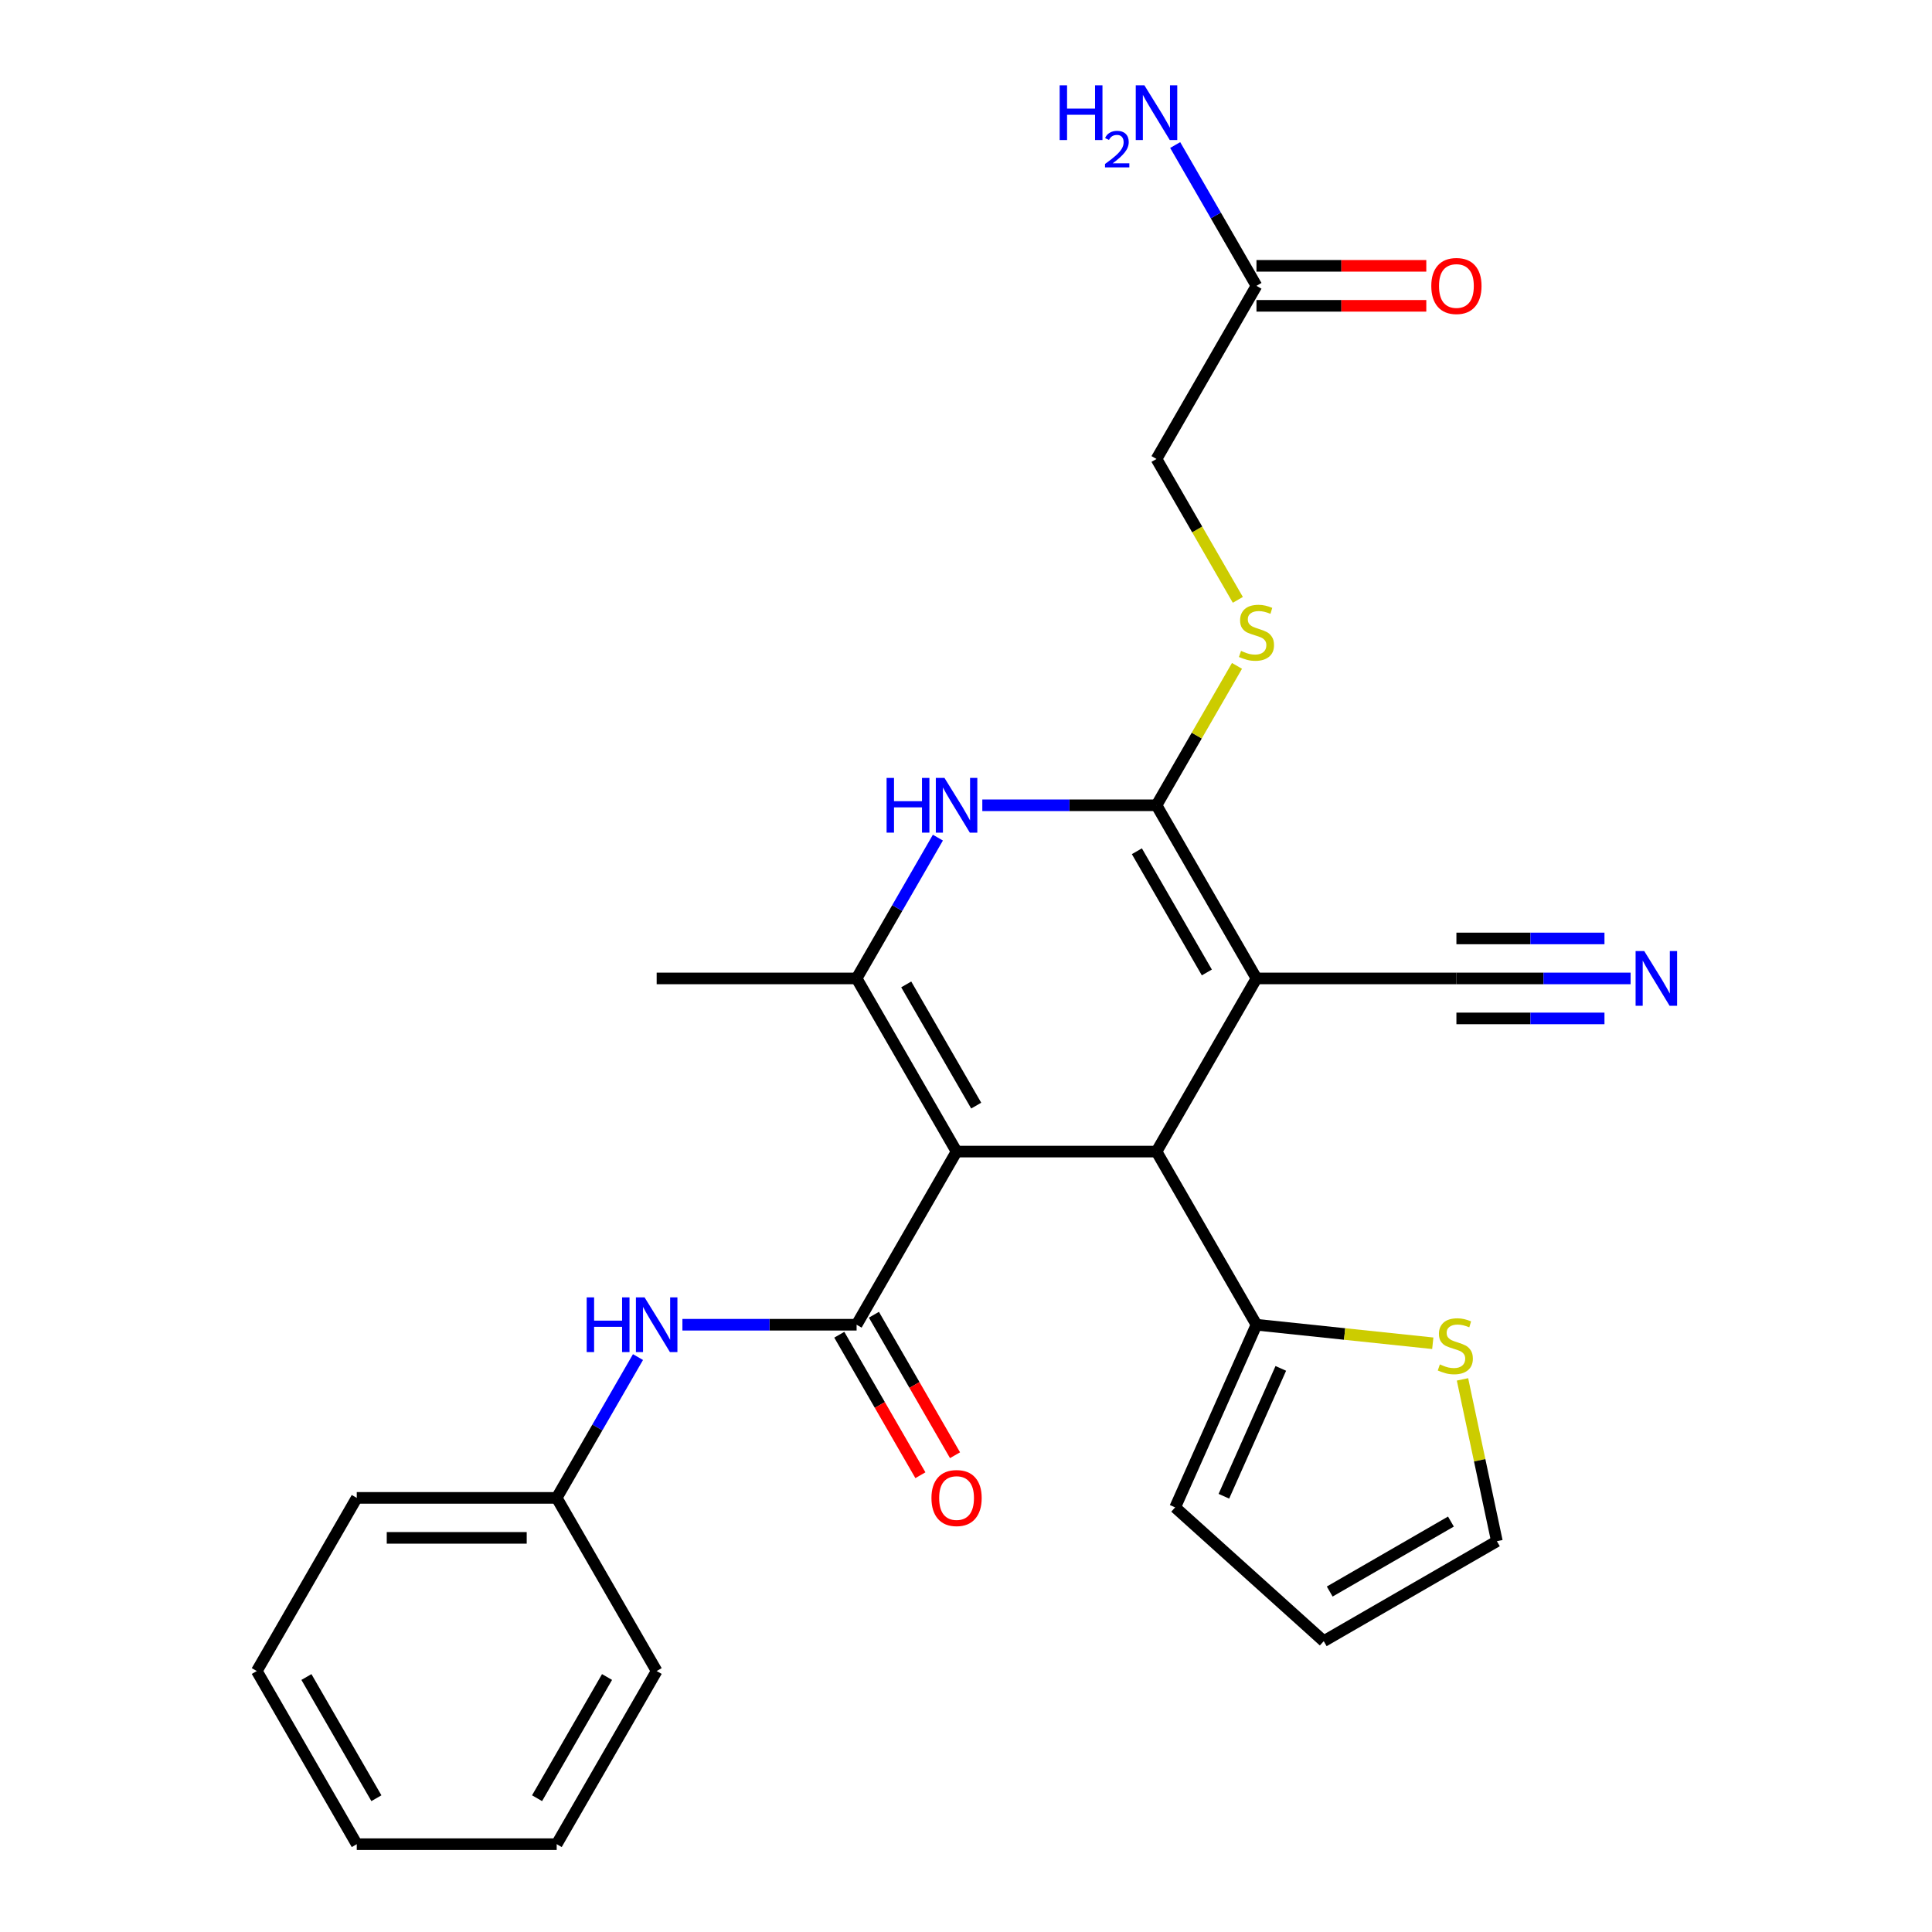 <?xml version='1.0' encoding='iso-8859-1'?>
<svg version='1.1' baseProfile='full'
              xmlns='http://www.w3.org/2000/svg'
                      xmlns:rdkit='http://www.rdkit.org/xml'
                      xmlns:xlink='http://www.w3.org/1999/xlink'
                  xml:space='preserve'
width='1000px' height='1000px' viewBox='0 0 1000 1000'>
<!-- END OF HEADER -->
<rect style='opacity:1.0;fill:#FFFFFF;stroke:none' width='1000' height='1000' x='0' y='0'> </rect>
<path class='bond-2' d='M 495.119,596.057 L 598.606,596.057' style='fill:none;fill-rule:evenodd;stroke:#000000;stroke-width:6px;stroke-linecap:butt;stroke-linejoin:miter;stroke-opacity:1' />
<path class='bond-3' d='M 495.119,596.057 L 443.376,506.435' style='fill:none;fill-rule:evenodd;stroke:#000000;stroke-width:6px;stroke-linecap:butt;stroke-linejoin:miter;stroke-opacity:1' />
<path class='bond-3' d='M 505.282,572.265 L 469.062,509.53' style='fill:none;fill-rule:evenodd;stroke:#000000;stroke-width:6px;stroke-linecap:butt;stroke-linejoin:miter;stroke-opacity:1' />
<path class='bond-4' d='M 495.119,596.057 L 443.376,685.679' style='fill:none;fill-rule:evenodd;stroke:#000000;stroke-width:6px;stroke-linecap:butt;stroke-linejoin:miter;stroke-opacity:1' />
<path class='bond-0' d='M 650.349,506.435 L 598.606,596.057' style='fill:none;fill-rule:evenodd;stroke:#000000;stroke-width:6px;stroke-linecap:butt;stroke-linejoin:miter;stroke-opacity:1' />
<path class='bond-7' d='M 650.349,506.435 L 753.836,506.435' style='fill:none;fill-rule:evenodd;stroke:#000000;stroke-width:6px;stroke-linecap:butt;stroke-linejoin:miter;stroke-opacity:1' />
<path class='bond-27' d='M 650.349,506.435 L 598.606,416.813' style='fill:none;fill-rule:evenodd;stroke:#000000;stroke-width:6px;stroke-linecap:butt;stroke-linejoin:miter;stroke-opacity:1' />
<path class='bond-27' d='M 624.663,503.34 L 588.443,440.605' style='fill:none;fill-rule:evenodd;stroke:#000000;stroke-width:6px;stroke-linecap:butt;stroke-linejoin:miter;stroke-opacity:1' />
<path class='bond-1' d='M 598.606,416.813 L 553.526,416.813' style='fill:none;fill-rule:evenodd;stroke:#000000;stroke-width:6px;stroke-linecap:butt;stroke-linejoin:miter;stroke-opacity:1' />
<path class='bond-1' d='M 553.526,416.813 L 508.446,416.813' style='fill:none;fill-rule:evenodd;stroke:#0000FF;stroke-width:6px;stroke-linecap:butt;stroke-linejoin:miter;stroke-opacity:1' />
<path class='bond-9' d='M 598.606,416.813 L 619.435,380.736' style='fill:none;fill-rule:evenodd;stroke:#000000;stroke-width:6px;stroke-linecap:butt;stroke-linejoin:miter;stroke-opacity:1' />
<path class='bond-9' d='M 619.435,380.736 L 640.264,344.658' style='fill:none;fill-rule:evenodd;stroke:#CCCC00;stroke-width:6px;stroke-linecap:butt;stroke-linejoin:miter;stroke-opacity:1' />
<path class='bond-6' d='M 598.606,596.057 L 650.349,685.679' style='fill:none;fill-rule:evenodd;stroke:#000000;stroke-width:6px;stroke-linecap:butt;stroke-linejoin:miter;stroke-opacity:1' />
<path class='bond-5' d='M 443.376,506.435 L 464.413,469.998' style='fill:none;fill-rule:evenodd;stroke:#000000;stroke-width:6px;stroke-linecap:butt;stroke-linejoin:miter;stroke-opacity:1' />
<path class='bond-5' d='M 464.413,469.998 L 485.45,433.56' style='fill:none;fill-rule:evenodd;stroke:#0000FF;stroke-width:6px;stroke-linecap:butt;stroke-linejoin:miter;stroke-opacity:1' />
<path class='bond-21' d='M 443.376,506.435 L 339.889,506.435' style='fill:none;fill-rule:evenodd;stroke:#000000;stroke-width:6px;stroke-linecap:butt;stroke-linejoin:miter;stroke-opacity:1' />
<path class='bond-8' d='M 443.376,685.679 L 398.296,685.679' style='fill:none;fill-rule:evenodd;stroke:#000000;stroke-width:6px;stroke-linecap:butt;stroke-linejoin:miter;stroke-opacity:1' />
<path class='bond-8' d='M 398.296,685.679 L 353.216,685.679' style='fill:none;fill-rule:evenodd;stroke:#0000FF;stroke-width:6px;stroke-linecap:butt;stroke-linejoin:miter;stroke-opacity:1' />
<path class='bond-12' d='M 434.414,690.854 L 455.405,727.211' style='fill:none;fill-rule:evenodd;stroke:#000000;stroke-width:6px;stroke-linecap:butt;stroke-linejoin:miter;stroke-opacity:1' />
<path class='bond-12' d='M 455.405,727.211 L 476.396,763.568' style='fill:none;fill-rule:evenodd;stroke:#FF0000;stroke-width:6px;stroke-linecap:butt;stroke-linejoin:miter;stroke-opacity:1' />
<path class='bond-12' d='M 452.338,680.505 L 473.329,716.862' style='fill:none;fill-rule:evenodd;stroke:#000000;stroke-width:6px;stroke-linecap:butt;stroke-linejoin:miter;stroke-opacity:1' />
<path class='bond-12' d='M 473.329,716.862 L 494.32,753.22' style='fill:none;fill-rule:evenodd;stroke:#FF0000;stroke-width:6px;stroke-linecap:butt;stroke-linejoin:miter;stroke-opacity:1' />
<path class='bond-11' d='M 650.349,685.679 L 695.975,690.475' style='fill:none;fill-rule:evenodd;stroke:#000000;stroke-width:6px;stroke-linecap:butt;stroke-linejoin:miter;stroke-opacity:1' />
<path class='bond-11' d='M 695.975,690.475 L 741.602,695.27' style='fill:none;fill-rule:evenodd;stroke:#CCCC00;stroke-width:6px;stroke-linecap:butt;stroke-linejoin:miter;stroke-opacity:1' />
<path class='bond-14' d='M 650.349,685.679 L 608.257,780.219' style='fill:none;fill-rule:evenodd;stroke:#000000;stroke-width:6px;stroke-linecap:butt;stroke-linejoin:miter;stroke-opacity:1' />
<path class='bond-14' d='M 662.943,708.279 L 633.479,774.456' style='fill:none;fill-rule:evenodd;stroke:#000000;stroke-width:6px;stroke-linecap:butt;stroke-linejoin:miter;stroke-opacity:1' />
<path class='bond-10' d='M 753.836,506.435 L 798.916,506.435' style='fill:none;fill-rule:evenodd;stroke:#000000;stroke-width:6px;stroke-linecap:butt;stroke-linejoin:miter;stroke-opacity:1' />
<path class='bond-10' d='M 798.916,506.435 L 843.995,506.435' style='fill:none;fill-rule:evenodd;stroke:#0000FF;stroke-width:6px;stroke-linecap:butt;stroke-linejoin:miter;stroke-opacity:1' />
<path class='bond-10' d='M 753.836,527.132 L 792.154,527.132' style='fill:none;fill-rule:evenodd;stroke:#000000;stroke-width:6px;stroke-linecap:butt;stroke-linejoin:miter;stroke-opacity:1' />
<path class='bond-10' d='M 792.154,527.132 L 830.471,527.132' style='fill:none;fill-rule:evenodd;stroke:#0000FF;stroke-width:6px;stroke-linecap:butt;stroke-linejoin:miter;stroke-opacity:1' />
<path class='bond-10' d='M 753.836,485.738 L 792.154,485.738' style='fill:none;fill-rule:evenodd;stroke:#000000;stroke-width:6px;stroke-linecap:butt;stroke-linejoin:miter;stroke-opacity:1' />
<path class='bond-10' d='M 792.154,485.738 L 830.471,485.738' style='fill:none;fill-rule:evenodd;stroke:#0000FF;stroke-width:6px;stroke-linecap:butt;stroke-linejoin:miter;stroke-opacity:1' />
<path class='bond-20' d='M 330.22,702.426 L 309.183,738.864' style='fill:none;fill-rule:evenodd;stroke:#0000FF;stroke-width:6px;stroke-linecap:butt;stroke-linejoin:miter;stroke-opacity:1' />
<path class='bond-20' d='M 309.183,738.864 L 288.146,775.301' style='fill:none;fill-rule:evenodd;stroke:#000000;stroke-width:6px;stroke-linecap:butt;stroke-linejoin:miter;stroke-opacity:1' />
<path class='bond-18' d='M 640.703,310.484 L 619.655,274.026' style='fill:none;fill-rule:evenodd;stroke:#CCCC00;stroke-width:6px;stroke-linecap:butt;stroke-linejoin:miter;stroke-opacity:1' />
<path class='bond-18' d='M 619.655,274.026 L 598.606,237.569' style='fill:none;fill-rule:evenodd;stroke:#000000;stroke-width:6px;stroke-linecap:butt;stroke-linejoin:miter;stroke-opacity:1' />
<path class='bond-15' d='M 756.982,713.964 L 765.883,755.843' style='fill:none;fill-rule:evenodd;stroke:#CCCC00;stroke-width:6px;stroke-linecap:butt;stroke-linejoin:miter;stroke-opacity:1' />
<path class='bond-15' d='M 765.883,755.843 L 774.785,797.722' style='fill:none;fill-rule:evenodd;stroke:#000000;stroke-width:6px;stroke-linecap:butt;stroke-linejoin:miter;stroke-opacity:1' />
<path class='bond-13' d='M 650.349,147.947 L 598.606,237.569' style='fill:none;fill-rule:evenodd;stroke:#000000;stroke-width:6px;stroke-linecap:butt;stroke-linejoin:miter;stroke-opacity:1' />
<path class='bond-17' d='M 650.349,158.295 L 694.299,158.295' style='fill:none;fill-rule:evenodd;stroke:#000000;stroke-width:6px;stroke-linecap:butt;stroke-linejoin:miter;stroke-opacity:1' />
<path class='bond-17' d='M 694.299,158.295 L 738.249,158.295' style='fill:none;fill-rule:evenodd;stroke:#FF0000;stroke-width:6px;stroke-linecap:butt;stroke-linejoin:miter;stroke-opacity:1' />
<path class='bond-17' d='M 650.349,137.598 L 694.299,137.598' style='fill:none;fill-rule:evenodd;stroke:#000000;stroke-width:6px;stroke-linecap:butt;stroke-linejoin:miter;stroke-opacity:1' />
<path class='bond-17' d='M 694.299,137.598 L 738.249,137.598' style='fill:none;fill-rule:evenodd;stroke:#FF0000;stroke-width:6px;stroke-linecap:butt;stroke-linejoin:miter;stroke-opacity:1' />
<path class='bond-19' d='M 650.349,147.947 L 629.312,111.509' style='fill:none;fill-rule:evenodd;stroke:#000000;stroke-width:6px;stroke-linecap:butt;stroke-linejoin:miter;stroke-opacity:1' />
<path class='bond-19' d='M 629.312,111.509 L 608.275,75.072' style='fill:none;fill-rule:evenodd;stroke:#0000FF;stroke-width:6px;stroke-linecap:butt;stroke-linejoin:miter;stroke-opacity:1' />
<path class='bond-16' d='M 608.257,780.219 L 685.163,849.465' style='fill:none;fill-rule:evenodd;stroke:#000000;stroke-width:6px;stroke-linecap:butt;stroke-linejoin:miter;stroke-opacity:1' />
<path class='bond-28' d='M 774.785,797.722 L 685.163,849.465' style='fill:none;fill-rule:evenodd;stroke:#000000;stroke-width:6px;stroke-linecap:butt;stroke-linejoin:miter;stroke-opacity:1' />
<path class='bond-28' d='M 750.993,787.559 L 688.258,823.779' style='fill:none;fill-rule:evenodd;stroke:#000000;stroke-width:6px;stroke-linecap:butt;stroke-linejoin:miter;stroke-opacity:1' />
<path class='bond-22' d='M 288.146,775.301 L 184.659,775.301' style='fill:none;fill-rule:evenodd;stroke:#000000;stroke-width:6px;stroke-linecap:butt;stroke-linejoin:miter;stroke-opacity:1' />
<path class='bond-22' d='M 272.623,795.999 L 200.182,795.999' style='fill:none;fill-rule:evenodd;stroke:#000000;stroke-width:6px;stroke-linecap:butt;stroke-linejoin:miter;stroke-opacity:1' />
<path class='bond-23' d='M 288.146,775.301 L 339.889,864.923' style='fill:none;fill-rule:evenodd;stroke:#000000;stroke-width:6px;stroke-linecap:butt;stroke-linejoin:miter;stroke-opacity:1' />
<path class='bond-24' d='M 184.659,775.301 L 132.916,864.923' style='fill:none;fill-rule:evenodd;stroke:#000000;stroke-width:6px;stroke-linecap:butt;stroke-linejoin:miter;stroke-opacity:1' />
<path class='bond-25' d='M 339.889,864.923 L 288.146,954.545' style='fill:none;fill-rule:evenodd;stroke:#000000;stroke-width:6px;stroke-linecap:butt;stroke-linejoin:miter;stroke-opacity:1' />
<path class='bond-25' d='M 314.203,868.018 L 277.983,930.753' style='fill:none;fill-rule:evenodd;stroke:#000000;stroke-width:6px;stroke-linecap:butt;stroke-linejoin:miter;stroke-opacity:1' />
<path class='bond-29' d='M 132.916,864.923 L 184.659,954.545' style='fill:none;fill-rule:evenodd;stroke:#000000;stroke-width:6px;stroke-linecap:butt;stroke-linejoin:miter;stroke-opacity:1' />
<path class='bond-29' d='M 158.602,868.018 L 194.822,930.753' style='fill:none;fill-rule:evenodd;stroke:#000000;stroke-width:6px;stroke-linecap:butt;stroke-linejoin:miter;stroke-opacity:1' />
<path class='bond-26' d='M 288.146,954.545 L 184.659,954.545' style='fill:none;fill-rule:evenodd;stroke:#000000;stroke-width:6px;stroke-linecap:butt;stroke-linejoin:miter;stroke-opacity:1' />
<path  class='atom-6' d='M 458.899 402.653
L 462.739 402.653
L 462.739 414.693
L 477.219 414.693
L 477.219 402.653
L 481.059 402.653
L 481.059 430.973
L 477.219 430.973
L 477.219 417.893
L 462.739 417.893
L 462.739 430.973
L 458.899 430.973
L 458.899 402.653
' fill='#0000FF'/>
<path  class='atom-6' d='M 488.859 402.653
L 498.139 417.653
Q 499.059 419.133, 500.539 421.813
Q 502.019 424.493, 502.099 424.653
L 502.099 402.653
L 505.859 402.653
L 505.859 430.973
L 501.979 430.973
L 492.019 414.573
Q 490.859 412.653, 489.619 410.453
Q 488.419 408.253, 488.059 407.573
L 488.059 430.973
L 484.379 430.973
L 484.379 402.653
L 488.859 402.653
' fill='#0000FF'/>
<path  class='atom-9' d='M 303.669 671.519
L 307.509 671.519
L 307.509 683.559
L 321.989 683.559
L 321.989 671.519
L 325.829 671.519
L 325.829 699.839
L 321.989 699.839
L 321.989 686.759
L 307.509 686.759
L 307.509 699.839
L 303.669 699.839
L 303.669 671.519
' fill='#0000FF'/>
<path  class='atom-9' d='M 333.629 671.519
L 342.909 686.519
Q 343.829 687.999, 345.309 690.679
Q 346.789 693.359, 346.869 693.519
L 346.869 671.519
L 350.629 671.519
L 350.629 699.839
L 346.749 699.839
L 336.789 683.439
Q 335.629 681.519, 334.389 679.319
Q 333.189 677.119, 332.829 676.439
L 332.829 699.839
L 329.149 699.839
L 329.149 671.519
L 333.629 671.519
' fill='#0000FF'/>
<path  class='atom-10' d='M 642.349 336.911
Q 642.669 337.031, 643.989 337.591
Q 645.309 338.151, 646.749 338.511
Q 648.229 338.831, 649.669 338.831
Q 652.349 338.831, 653.909 337.551
Q 655.469 336.231, 655.469 333.951
Q 655.469 332.391, 654.669 331.431
Q 653.909 330.471, 652.709 329.951
Q 651.509 329.431, 649.509 328.831
Q 646.989 328.071, 645.469 327.351
Q 643.989 326.631, 642.909 325.111
Q 641.869 323.591, 641.869 321.031
Q 641.869 317.471, 644.269 315.271
Q 646.709 313.071, 651.509 313.071
Q 654.789 313.071, 658.509 314.631
L 657.589 317.711
Q 654.189 316.311, 651.629 316.311
Q 648.869 316.311, 647.349 317.471
Q 645.829 318.591, 645.869 320.551
Q 645.869 322.071, 646.629 322.991
Q 647.429 323.911, 648.549 324.431
Q 649.709 324.951, 651.629 325.551
Q 654.189 326.351, 655.709 327.151
Q 657.229 327.951, 658.309 329.591
Q 659.429 331.191, 659.429 333.951
Q 659.429 337.871, 656.789 339.991
Q 654.189 342.071, 649.829 342.071
Q 647.309 342.071, 645.389 341.511
Q 643.509 340.991, 641.269 340.071
L 642.349 336.911
' fill='#CCCC00'/>
<path  class='atom-11' d='M 851.062 492.275
L 860.342 507.275
Q 861.262 508.755, 862.742 511.435
Q 864.222 514.115, 864.302 514.275
L 864.302 492.275
L 868.062 492.275
L 868.062 520.595
L 864.182 520.595
L 854.222 504.195
Q 853.062 502.275, 851.822 500.075
Q 850.622 497.875, 850.262 497.195
L 850.262 520.595
L 846.582 520.595
L 846.582 492.275
L 851.062 492.275
' fill='#0000FF'/>
<path  class='atom-12' d='M 745.269 706.217
Q 745.589 706.337, 746.909 706.897
Q 748.229 707.457, 749.669 707.817
Q 751.149 708.137, 752.589 708.137
Q 755.269 708.137, 756.829 706.857
Q 758.389 705.537, 758.389 703.257
Q 758.389 701.697, 757.589 700.737
Q 756.829 699.777, 755.629 699.257
Q 754.429 698.737, 752.429 698.137
Q 749.909 697.377, 748.389 696.657
Q 746.909 695.937, 745.829 694.417
Q 744.789 692.897, 744.789 690.337
Q 744.789 686.777, 747.189 684.577
Q 749.629 682.377, 754.429 682.377
Q 757.709 682.377, 761.429 683.937
L 760.509 687.017
Q 757.109 685.617, 754.549 685.617
Q 751.789 685.617, 750.269 686.777
Q 748.749 687.897, 748.789 689.857
Q 748.789 691.377, 749.549 692.297
Q 750.349 693.217, 751.469 693.737
Q 752.629 694.257, 754.549 694.857
Q 757.109 695.657, 758.629 696.457
Q 760.149 697.257, 761.229 698.897
Q 762.349 700.497, 762.349 703.257
Q 762.349 707.177, 759.709 709.297
Q 757.109 711.377, 752.749 711.377
Q 750.229 711.377, 748.309 710.817
Q 746.429 710.297, 744.189 709.377
L 745.269 706.217
' fill='#CCCC00'/>
<path  class='atom-13' d='M 482.119 775.381
Q 482.119 768.581, 485.479 764.781
Q 488.839 760.981, 495.119 760.981
Q 501.399 760.981, 504.759 764.781
Q 508.119 768.581, 508.119 775.381
Q 508.119 782.261, 504.719 786.181
Q 501.319 790.061, 495.119 790.061
Q 488.879 790.061, 485.479 786.181
Q 482.119 782.301, 482.119 775.381
M 495.119 786.861
Q 499.439 786.861, 501.759 783.981
Q 504.119 781.061, 504.119 775.381
Q 504.119 769.821, 501.759 767.021
Q 499.439 764.181, 495.119 764.181
Q 490.799 764.181, 488.439 766.981
Q 486.119 769.781, 486.119 775.381
Q 486.119 781.101, 488.439 783.981
Q 490.799 786.861, 495.119 786.861
' fill='#FF0000'/>
<path  class='atom-18' d='M 740.836 148.027
Q 740.836 141.227, 744.196 137.427
Q 747.556 133.627, 753.836 133.627
Q 760.116 133.627, 763.476 137.427
Q 766.836 141.227, 766.836 148.027
Q 766.836 154.907, 763.436 158.827
Q 760.036 162.707, 753.836 162.707
Q 747.596 162.707, 744.196 158.827
Q 740.836 154.947, 740.836 148.027
M 753.836 159.507
Q 758.156 159.507, 760.476 156.627
Q 762.836 153.707, 762.836 148.027
Q 762.836 142.467, 760.476 139.667
Q 758.156 136.827, 753.836 136.827
Q 749.516 136.827, 747.156 139.627
Q 744.836 142.427, 744.836 148.027
Q 744.836 153.747, 747.156 156.627
Q 749.516 159.507, 753.836 159.507
' fill='#FF0000'/>
<path  class='atom-20' d='M 548.473 44.165
L 552.313 44.165
L 552.313 56.205
L 566.793 56.205
L 566.793 44.165
L 570.633 44.165
L 570.633 72.485
L 566.793 72.485
L 566.793 59.405
L 552.313 59.405
L 552.313 72.485
L 548.473 72.485
L 548.473 44.165
' fill='#0000FF'/>
<path  class='atom-20' d='M 572.006 71.491
Q 572.692 69.722, 574.329 68.746
Q 575.966 67.742, 578.236 67.742
Q 581.061 67.742, 582.645 69.273
Q 584.229 70.805, 584.229 73.524
Q 584.229 76.296, 582.17 78.883
Q 580.137 81.47, 575.913 84.533
L 584.546 84.533
L 584.546 86.645
L 571.953 86.645
L 571.953 84.876
Q 575.438 82.394, 577.497 80.546
Q 579.583 78.698, 580.586 77.035
Q 581.589 75.372, 581.589 73.656
Q 581.589 71.861, 580.691 70.858
Q 579.794 69.854, 578.236 69.854
Q 576.731 69.854, 575.728 70.462
Q 574.725 71.069, 574.012 72.415
L 572.006 71.491
' fill='#0000FF'/>
<path  class='atom-20' d='M 592.346 44.165
L 601.626 59.165
Q 602.546 60.645, 604.026 63.325
Q 605.506 66.005, 605.586 66.165
L 605.586 44.165
L 609.346 44.165
L 609.346 72.485
L 605.466 72.485
L 595.506 56.085
Q 594.346 54.165, 593.106 51.965
Q 591.906 49.765, 591.546 49.085
L 591.546 72.485
L 587.866 72.485
L 587.866 44.165
L 592.346 44.165
' fill='#0000FF'/>
</svg>

